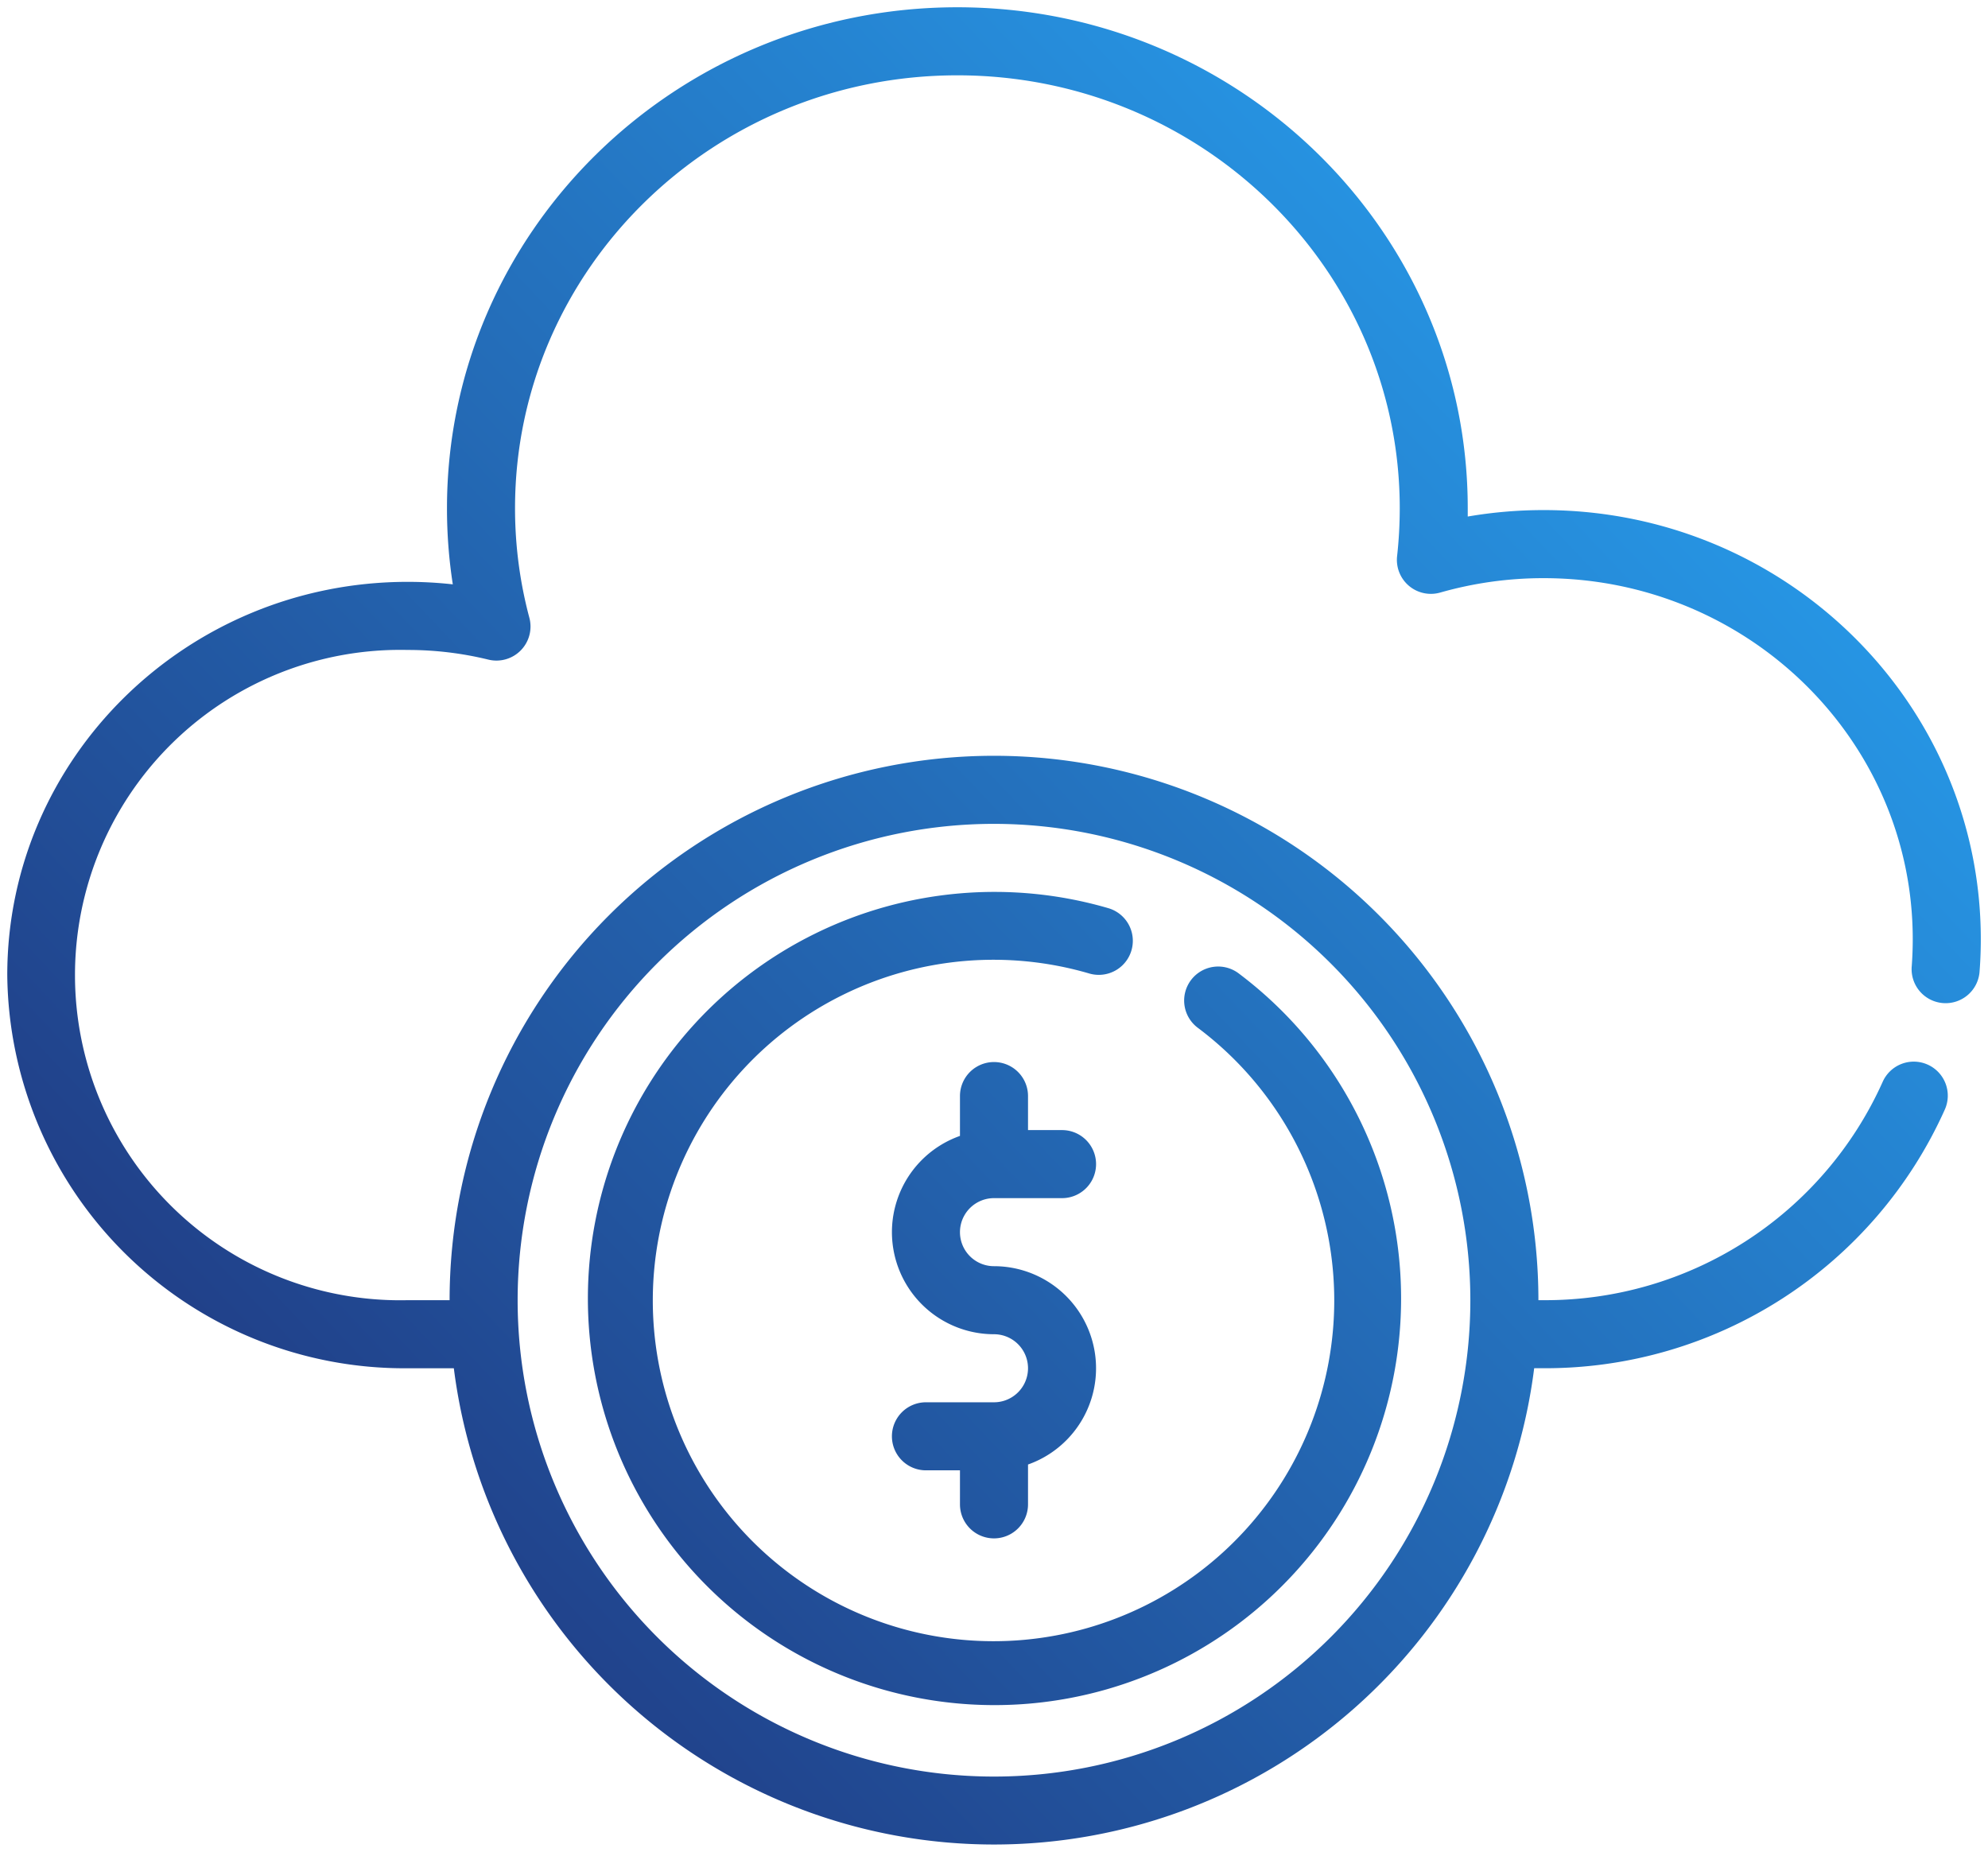 <svg xmlns="http://www.w3.org/2000/svg" xmlns:xlink="http://www.w3.org/1999/xlink" width="136.665" height="127.309" viewBox="0 0 136.665 127.309"><defs><linearGradient id="linear-gradient" x1="0.906" y1="0.205" x2="0.003" y2="1" gradientUnits="objectBoundingBox"><stop offset="0" stop-color="#279ceb"></stop><stop offset="1" stop-color="#1f276e"></stop></linearGradient></defs><path id="cloud-cost-optimization" d="M33.7,98.562H30.528A27.3,27.3,0,0,1,3,71.532C3,56.627,15.322,44.5,30.528,44.5a28.332,28.332,0,0,1,3.1.171,33.984,33.984,0,0,1-.4-5.239C33.228,20.442,48.937,5,68.313,5S103.4,20.442,103.4,39.435c0,.192,0,.384,0,.575a30.721,30.721,0,0,1,5.223-.444c16.6,0,30.047,13.23,30.047,29.5q0,1.105-.082,2.187a2.339,2.339,0,1,1-4.664-.349q.067-.912.068-1.838c0-13.712-11.379-24.82-25.369-24.82a25.828,25.828,0,0,0-7.113.989,2.337,2.337,0,0,1-2.966-2.51,29.961,29.961,0,0,0,.182-3.289C98.721,23,85.084,9.678,68.313,9.678S37.906,23,37.906,39.435a29.134,29.134,0,0,0,.985,7.534,2.341,2.341,0,0,1-2.816,2.877,23.274,23.274,0,0,0-5.546-.664,22.356,22.356,0,1,0,0,44.7h2.879a37.425,37.425,0,0,1,74.85,0h.36A25.408,25.408,0,0,0,131.912,78.9a2.339,2.339,0,1,1,4.278,1.892,30.09,30.09,0,0,1-27.573,17.767h-.65a37.429,37.429,0,0,1-74.269,0ZM70.832,61.137a32.747,32.747,0,1,0,32.747,32.747A32.762,32.762,0,0,0,70.832,61.137Zm0,39.764a2.339,2.339,0,0,0,0-4.678,7.018,7.018,0,0,1-2.339-13.634V79.85a2.339,2.339,0,0,1,4.678,0v2.339h2.339a2.339,2.339,0,1,1,0,4.678H70.832a2.339,2.339,0,1,0,0,4.678,7.018,7.018,0,0,1,2.339,13.634v2.739a2.339,2.339,0,1,1-4.678,0v-2.339H66.154a2.339,2.339,0,0,1,0-4.678Zm14.03-25.73a2.339,2.339,0,1,1,2.812-3.738,27.952,27.952,0,1,1-8.982-4.5,2.339,2.339,0,1,1-1.31,4.491,23.423,23.423,0,1,0,7.48,3.747Z" transform="translate(-2.5 -4.5)" stroke="rgba(0,0,0,0)" stroke-width="1" fill-rule="evenodd" fill="url(#linear-gradient)"></path></svg>